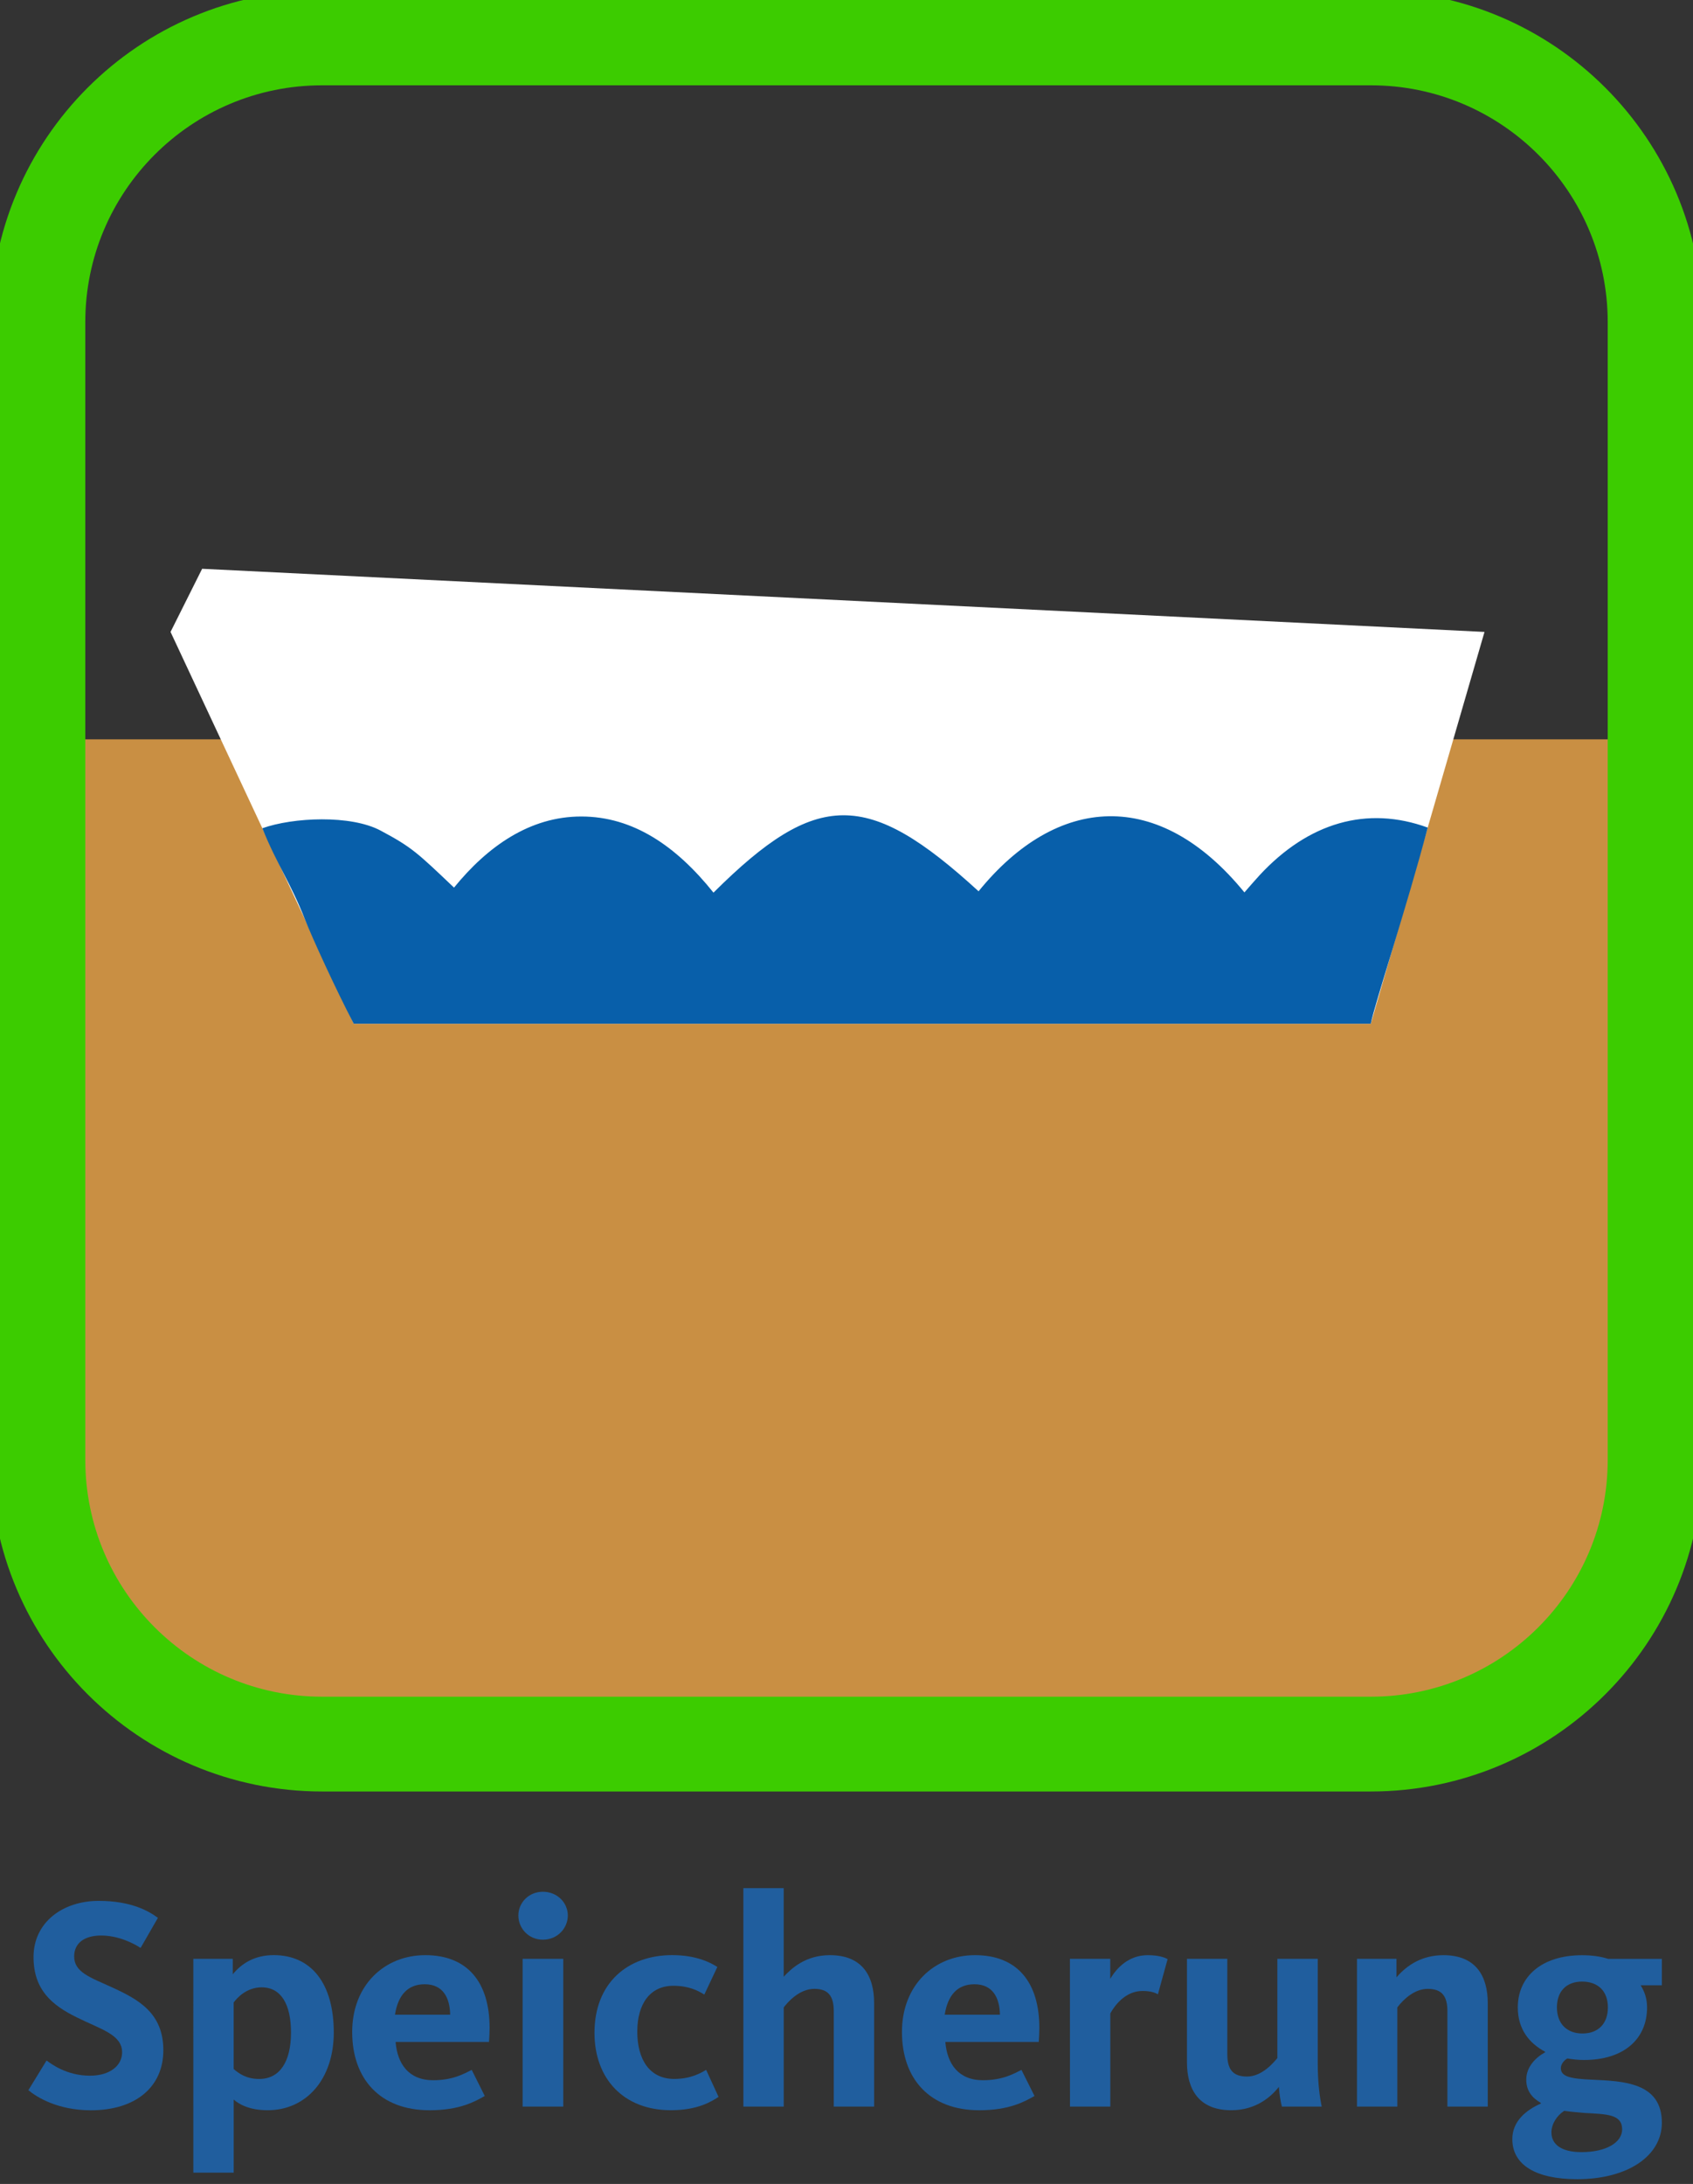 <?xml version="1.0" encoding="utf-8"?>
<!-- Generator: Adobe Illustrator 16.0.0, SVG Export Plug-In . SVG Version: 6.00 Build 0)  -->
<!DOCTYPE svg PUBLIC "-//W3C//DTD SVG 1.1//EN" "http://www.w3.org/Graphics/SVG/1.1/DTD/svg11.dtd">
<svg version="1.1" id="Ebene_1" xmlns="http://www.w3.org/2000/svg" xmlns:xlink="http://www.w3.org/1999/xlink" x="0px" y="0px"
	 width="89.334px" height="115.203px" viewBox="0 0 89.334 115.203" enable-background="new 0 0 89.334 115.203"
	 xml:space="preserve">
<rect x="0" y="0" width="89.334" height="115.203" fill="#333333" stroke="none"/>
<g id="Ebene_1_1_">
</g>
<g id="basic">
</g>
<g id="transport">
</g>
<g id="speicherin">
	<path fill="#C98F43" d="M87.334,39v38c0,8.285-6.717,15-15,15H17C8.715,92,2,85.285,2,77V39"/>
	<polyline fill="#FFFFFF" points="10.666,30.003 8.999,33.334 18.666,54 72.332,54 78.332,33.334 	"/>
	<g>
		<g>
			<path fill="#085FAA" d="M36.553,50.239"/>
			<path fill="#085FAA" d="M72.332,54c0.183-0.98,1.918-6.208,3.004-10.345c-3.2-1.167-6.291-0.272-8.875,2.516
				c-0.271,0.294-0.535,0.605-0.797,0.903c-4.521-5.539-9.89-5.153-14.028-0.059c-5.854-5.357-8.531-5.358-13.988,0.071
				c-1.967-2.457-4.24-4.016-6.976-4.016c-2.712-0.002-4.946,1.577-6.715,3.751c-1.937-1.841-2.219-2.125-3.874-3.008
				c-1.573-0.84-4.617-0.702-6.24-0.123c0.782,1.935,1.459,2.806,2.251,4.813c0.383,0.97,1.614,3.664,2.571,5.497"/>
			<path fill="#085FAA" d="M66.901,50.021"/>
		</g>
	</g>
	<path fill="none" stroke="#3CCC00" stroke-width="5" stroke-miterlimit="10" d="M87.334,77c0,8.285-6.717,15-15,15H17
		C8.715,92,2,85.285,2,77V17C2,8.716,8.715,2,17,2h55.334c8.283,0,15,6.716,15,15V77z"/>
	<g enable-background="new    ">
		<path fill="#205E9E" d="M1.497,110.257l0.96-1.567c0.24,0.177,1.057,0.802,2.289,0.802c1.072,0,1.697-0.546,1.697-1.232
			c0-0.944-1.137-1.217-2.385-1.842c-1.313-0.64-2.289-1.455-2.289-3.187c0-1.823,1.536-2.961,3.441-2.961
			c1.745,0,2.673,0.562,3.122,0.896l-0.913,1.586c-0.368-0.24-1.168-0.654-2.081-0.654c-0.864,0-1.425,0.383-1.425,1.104
			c0,0.832,0.849,1.105,1.969,1.617c1.409,0.641,2.737,1.357,2.737,3.328c0,1.938-1.457,3.17-3.826,3.17
			C3.065,111.314,1.961,110.643,1.497,110.257z"/>
		<path fill="#205E9E" d="M10.201,103.328h2.081v0.816c0.432-0.529,1.104-1.012,2.161-1.012c1.969,0,3.169,1.475,3.169,4.082
			c0,2.467-1.457,4.1-3.489,4.1c-0.96,0-1.521-0.32-1.792-0.563v3.855h-2.129L10.201,103.328L10.201,103.328z M15.355,107.216
			c0-1.473-0.512-2.385-1.552-2.385c-0.8,0-1.313,0.576-1.473,0.801v3.507c0.272,0.237,0.672,0.526,1.344,0.526
			C14.763,109.666,15.355,108.753,15.355,107.216z"/>
		<path fill="#205E9E" d="M18.584,107.186c0-2.466,1.697-4.052,3.858-4.052c2.209,0,3.393,1.408,3.393,3.843
			c0,0.239-0.016,0.479-0.032,0.735h-4.93c0.096,1.152,0.688,2.019,1.985,2.019c1.057,0,1.648-0.354,2.033-0.545l0.688,1.377
			c-0.512,0.287-1.313,0.752-2.913,0.752C20.057,111.314,18.584,109.666,18.584,107.186z M23.754,106.273
			c-0.016-0.881-0.368-1.604-1.345-1.604c-0.912,0-1.409,0.594-1.568,1.604H23.754z"/>
		<path fill="#205E9E" d="M27.353,101.039c0-0.672,0.544-1.25,1.296-1.25s1.313,0.578,1.313,1.25c0,0.688-0.56,1.279-1.313,1.279
			C27.897,102.318,27.353,101.727,27.353,101.039z M27.577,103.328h2.145v7.795h-2.145V103.328z"/>
		<path fill="#205E9E" d="M31.369,107.232c0-2.625,1.744-4.1,4.098-4.1c1.265,0,2.017,0.387,2.385,0.625l-0.688,1.457
			c-0.352-0.225-0.849-0.465-1.633-0.465c-1.248,0-1.904,0.979-1.904,2.418c0,1.438,0.624,2.496,1.952,2.496
			c0.896,0,1.441-0.336,1.681-0.479l0.656,1.426c-0.367,0.238-1.088,0.703-2.513,0.703C32.905,111.314,31.369,109.65,31.369,107.232
			z"/>
		<path fill="#205E9E" d="M39.225,99.598h2.129v4.674c0.399-0.433,1.152-1.138,2.433-1.138c1.712,0,2.337,1.091,2.337,2.529v5.459
			h-2.129v-5.027c0-0.782-0.272-1.184-1.024-1.184c-0.832,0-1.457,0.769-1.616,0.978v5.233h-2.129L39.225,99.598L39.225,99.598z"/>
		<path fill="#205E9E" d="M47.593,107.186c0-2.466,1.695-4.052,3.857-4.052c2.209,0,3.393,1.408,3.393,3.843
			c0,0.239-0.016,0.479-0.031,0.735h-4.93c0.096,1.152,0.688,2.019,1.984,2.019c1.057,0,1.648-0.354,2.033-0.545l0.688,1.377
			c-0.512,0.287-1.313,0.752-2.914,0.752C49.065,111.314,47.593,109.666,47.593,107.186z M52.763,106.273
			c-0.016-0.881-0.369-1.604-1.346-1.604c-0.912,0-1.408,0.594-1.568,1.604H52.763z"/>
		<path fill="#205E9E" d="M56.456,103.328h2.129v1.057c0.338-0.578,0.977-1.25,1.969-1.25c0.576,0,0.881,0.113,1.057,0.209
			l-0.512,1.855c-0.127-0.078-0.367-0.176-0.814-0.176c-0.943,0-1.506,0.832-1.697,1.186v4.914h-2.129L56.456,103.328
			L56.456,103.328z"/>
		<path fill="#205E9E" d="M62.632,108.785v-5.457h2.129v5.025c0,0.785,0.271,1.184,1.041,1.184c0.816,0,1.439-0.783,1.6-0.975
			v-5.234h2.131v5.553c0,0.994,0.111,1.777,0.209,2.242h-2.1c-0.063-0.209-0.143-0.721-0.16-1.041
			c-0.416,0.529-1.215,1.232-2.512,1.232C63.257,111.314,62.632,110.21,62.632,108.785z"/>
		<path fill="#205E9E" d="M71.608,103.328h2.08v0.977c0.561-0.656,1.359-1.17,2.48-1.17c1.695,0,2.336,1.09,2.336,2.529v5.459
			h-2.129v-5.027c0-0.783-0.271-1.184-1.041-1.184c-0.688,0-1.277,0.545-1.602,0.977v5.234h-2.129v-7.795H71.608z"/>
		<path fill="#205E9E" d="M79.8,112.835c0-0.944,0.736-1.537,1.506-1.873v-0.032c-0.434-0.257-0.77-0.606-0.77-1.231
			c0-0.673,0.496-1.168,0.992-1.439v-0.032c-0.832-0.447-1.439-1.185-1.439-2.336c0-1.617,1.248-2.755,3.393-2.755
			c0.514,0,0.979,0.064,1.377,0.193h2.832v1.394h-1.119c0.227,0.366,0.338,0.735,0.338,1.168c0,1.647-1.201,2.771-3.33,2.771
			c-0.305,0-0.594-0.033-0.879-0.08c-0.193,0.11-0.34,0.319-0.34,0.512c0,0.447,0.516,0.562,1.65,0.607
			c1.615,0.079,3.68,0.129,3.68,2.272c0,1.743-1.791,2.978-4.479,2.978C81.032,114.947,79.8,114.195,79.8,112.835z M85.595,112.322
			c0-0.799-0.816-0.799-1.953-0.863c-0.398-0.033-0.768-0.064-1.104-0.113c-0.4,0.258-0.674,0.705-0.674,1.137
			c0,0.625,0.514,1.041,1.586,1.041C84.763,113.523,85.595,113.011,85.595,112.322z M84.843,105.889
			c0-0.865-0.529-1.361-1.361-1.361c-0.814,0-1.328,0.496-1.328,1.361c0,0.862,0.527,1.377,1.346,1.377
			C84.329,107.266,84.843,106.751,84.843,105.889z"/>
	</g>
</g>
</svg>
